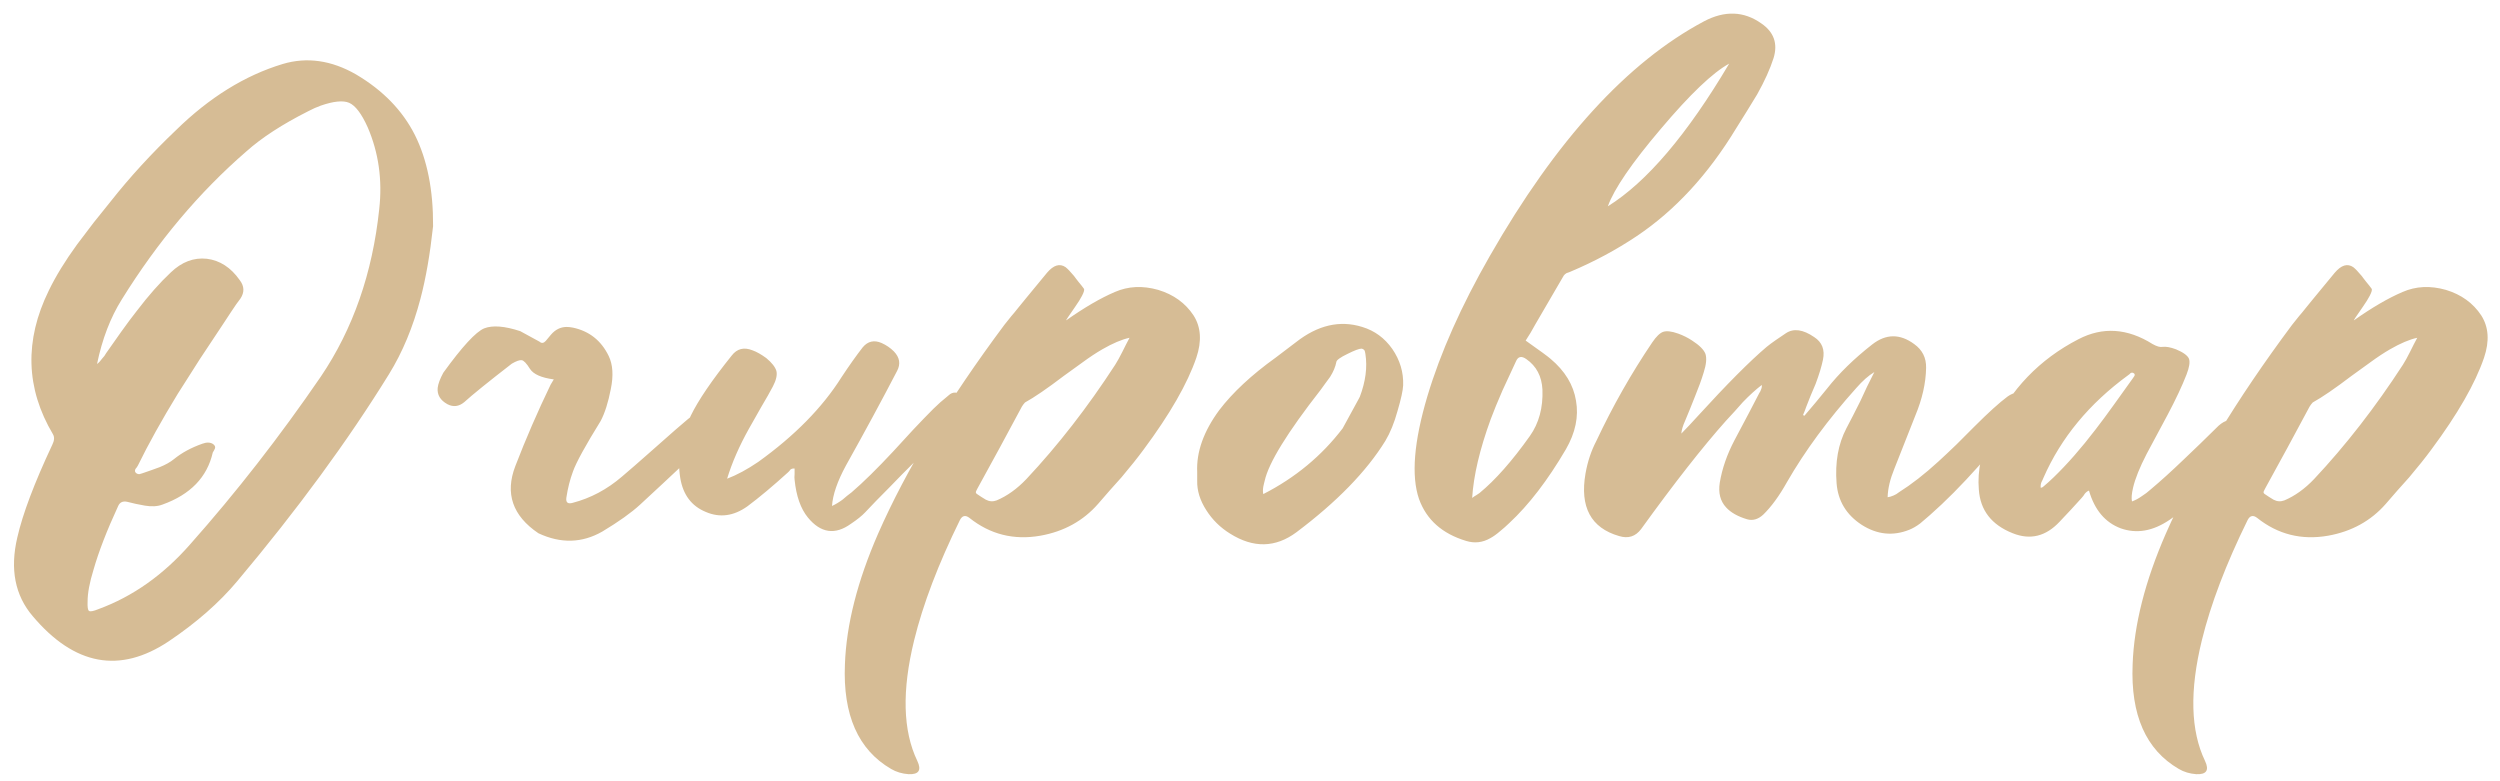 <?xml version="1.0" encoding="UTF-8"?> <svg xmlns="http://www.w3.org/2000/svg" width="253" height="79" viewBox="0 0 253 79" fill="none"> <path d="M36.042 7.538C38.755 9.142 40.737 11.183 41.987 13.66C43.237 16.16 43.851 19.239 43.827 22.896C43.52 25.727 43.096 28.168 42.553 30.221C41.798 33.099 40.737 35.647 39.368 37.864C35.216 44.588 30.097 51.571 24.011 58.813C22.194 60.984 19.882 63.013 17.075 64.9C12.121 68.203 7.532 67.353 3.309 62.352C1.516 60.252 0.997 57.598 1.752 54.39C2.295 52.007 3.474 48.881 5.291 45.013C5.503 44.588 5.527 44.234 5.362 43.951C2.602 39.303 2.46 34.455 4.937 29.407C5.645 27.944 6.6 26.387 7.803 24.736C8.275 24.099 8.83 23.368 9.467 22.542L11.201 20.383C13.135 17.93 15.341 15.524 17.818 13.164C21.191 9.862 24.789 7.632 28.611 6.476C31.064 5.745 33.541 6.099 36.042 7.538ZM38.378 21.162C38.708 18.213 38.319 15.453 37.21 12.881C36.596 11.513 35.971 10.687 35.334 10.404C34.721 10.145 33.766 10.239 32.468 10.687C32.067 10.829 31.642 11.018 31.194 11.254C28.576 12.575 26.488 13.931 24.931 15.323C20.165 19.451 15.966 24.441 12.333 30.292C11.177 32.132 10.339 34.314 9.82 36.838C10.009 36.697 10.186 36.508 10.351 36.272L10.564 36.024L10.741 35.741L12.262 33.583C12.852 32.757 13.371 32.061 13.819 31.495C15.022 29.914 16.178 28.605 17.287 27.567C18.396 26.505 19.611 26.045 20.932 26.187C22.253 26.352 23.362 27.071 24.258 28.345C24.73 28.959 24.754 29.584 24.329 30.221C24.07 30.551 23.763 30.988 23.409 31.53L22.524 32.875L20.224 36.343C19.375 37.687 18.632 38.855 17.995 39.846C16.367 42.512 15.022 44.93 13.961 47.1L13.855 47.277L13.713 47.454C13.642 47.596 13.642 47.714 13.713 47.808C13.807 47.926 13.937 47.985 14.102 47.985L14.35 47.914L14.562 47.843L15.376 47.56L16.155 47.277C16.744 47.041 17.228 46.77 17.606 46.463C18.384 45.826 19.34 45.307 20.472 44.906C20.92 44.741 21.286 44.753 21.569 44.942C21.758 45.083 21.817 45.237 21.746 45.402L21.64 45.614L21.534 45.791C20.967 48.292 19.269 50.049 16.438 51.064C15.942 51.252 15.353 51.288 14.668 51.17L13.748 50.993L12.864 50.781C12.415 50.686 12.109 50.84 11.944 51.241C10.811 53.694 9.986 55.829 9.467 57.646C9.066 58.943 8.865 60.017 8.865 60.866C8.841 61.432 8.889 61.75 9.007 61.821C9.125 61.916 9.443 61.857 9.962 61.644C13.43 60.37 16.52 58.188 19.233 55.098C23.904 49.837 28.316 44.175 32.468 38.112C35.724 33.3 37.694 27.649 38.378 21.162ZM57.352 33.087C57.541 33.087 57.753 33.111 57.989 33.158C59.64 33.512 60.844 34.467 61.599 36.024C62.023 36.897 62.094 38.018 61.811 39.386C61.551 40.731 61.209 41.804 60.785 42.606C59.251 45.083 58.319 46.782 57.989 47.702C57.682 48.528 57.458 49.412 57.317 50.356C57.246 50.851 57.458 51.028 57.954 50.887C59.77 50.415 61.433 49.53 62.943 48.233C63.722 47.572 64.63 46.782 65.668 45.862L68.357 43.491C70.103 41.957 71.542 40.86 72.675 40.2C73.099 39.964 73.43 39.846 73.665 39.846C74.184 39.822 74.621 40.035 74.975 40.483C75.116 40.672 75.128 40.849 75.01 41.014L74.869 41.261L74.692 41.474C74.361 41.993 74.043 42.382 73.736 42.642C70.811 45.449 67.827 48.256 64.783 51.064C63.887 51.889 62.613 52.798 60.962 53.788C58.909 54.968 56.751 55.027 54.486 53.965C51.867 52.196 51.089 49.931 52.15 47.171C53.212 44.411 54.403 41.663 55.724 38.926C55.842 38.737 55.948 38.56 56.043 38.395C54.792 38.23 53.99 37.876 53.636 37.334C53.283 36.767 52.999 36.472 52.787 36.449C52.575 36.425 52.245 36.543 51.796 36.803C49.39 38.666 47.786 39.964 46.984 40.695C46.441 41.144 45.875 41.214 45.285 40.908C44.554 40.507 44.224 39.952 44.294 39.244C44.342 38.843 44.53 38.336 44.861 37.723C46.772 35.081 48.151 33.583 49.001 33.229C49.85 32.898 51.065 32.993 52.646 33.512L54.592 34.573C54.804 34.762 55.017 34.739 55.229 34.503L55.76 33.866C56.208 33.347 56.739 33.087 57.352 33.087ZM78.219 39.103C77.936 39.645 77.535 40.353 77.016 41.226L76.415 42.288L75.813 43.349C74.822 45.119 74.079 46.817 73.584 48.445C74.575 48.068 75.624 47.501 76.733 46.746C80.413 44.104 83.221 41.25 85.155 38.183C85.934 37.003 86.653 35.989 87.314 35.14C87.833 34.526 88.47 34.385 89.225 34.715C89.697 34.927 90.109 35.21 90.463 35.564C91.053 36.178 91.159 36.838 90.782 37.546C89.248 40.495 87.526 43.68 85.615 47.1C84.743 48.705 84.271 50.073 84.2 51.205C84.554 51.04 84.908 50.828 85.261 50.568L85.722 50.179L86.181 49.825C87.361 48.811 88.765 47.431 90.393 45.685L92.41 43.491C93.188 42.665 93.872 41.957 94.462 41.368C94.887 40.943 95.394 40.495 95.984 40.023C96.432 39.598 96.927 39.634 97.47 40.129C97.682 40.341 97.729 40.542 97.612 40.731L97.399 40.943L97.187 41.155C96.078 42.807 94.545 44.659 92.587 46.711L91.313 47.985L90.074 49.259C89.013 50.321 88.175 51.182 87.562 51.842C87.231 52.196 86.748 52.585 86.111 53.01C84.507 54.166 83.056 53.953 81.758 52.373C81.027 51.477 80.579 50.203 80.413 48.551C80.39 48.41 80.39 48.221 80.413 47.985V47.419C80.248 47.395 80.107 47.431 79.989 47.525L79.883 47.666L79.741 47.808C78.208 49.2 76.839 50.344 75.636 51.241C74.244 52.231 72.841 52.42 71.425 51.807C69.986 51.217 69.125 50.073 68.842 48.374C68.512 46.275 68.866 44.175 69.904 42.075C70.659 40.518 72.039 38.489 74.044 35.989C74.587 35.281 75.294 35.104 76.167 35.458C76.568 35.6 77.028 35.859 77.547 36.237C78.113 36.708 78.455 37.145 78.573 37.546C78.668 37.947 78.55 38.466 78.219 39.103ZM112.824 29.549C114.169 28.959 115.632 28.888 117.212 29.336C118.769 29.808 119.961 30.669 120.786 31.919C121.541 33.099 121.635 34.526 121.069 36.201C120.173 38.82 118.392 41.922 115.726 45.508C115.136 46.31 114.393 47.242 113.497 48.303L112.293 49.648L111.126 50.993C109.616 52.715 107.67 53.788 105.287 54.213C102.597 54.685 100.203 54.083 98.103 52.408C97.702 52.102 97.384 52.172 97.148 52.621C94.954 57.079 93.409 61.137 92.512 64.794C91.262 69.889 91.368 73.959 92.831 77.002C93.279 77.946 92.984 78.394 91.946 78.347C91.285 78.3 90.696 78.123 90.177 77.816C86.85 75.882 85.293 72.355 85.506 67.235C85.647 63.225 86.768 58.813 88.867 54.001C91.722 47.513 95.98 40.471 101.642 32.875C101.689 32.828 101.925 32.533 102.35 31.99C102.538 31.778 102.763 31.506 103.022 31.176L103.801 30.221C105.192 28.546 105.912 27.673 105.959 27.602C106.62 26.824 107.245 26.635 107.835 27.036C108.047 27.201 108.33 27.496 108.684 27.921L108.896 28.204L109.144 28.522C109.38 28.805 109.557 29.029 109.675 29.195C109.769 29.289 109.71 29.537 109.498 29.938C109.356 30.221 109.12 30.598 108.79 31.07C108.13 32.014 107.835 32.462 107.905 32.415C109.746 31.117 111.385 30.162 112.824 29.549ZM112.86 36.909C113.072 36.579 113.32 36.13 113.603 35.564L113.957 34.856L114.31 34.184C113.532 34.349 112.612 34.739 111.55 35.352C110.937 35.706 110.276 36.142 109.569 36.661L107.658 38.041C105.983 39.315 104.673 40.212 103.73 40.731C103.683 40.778 103.624 40.849 103.553 40.943L103.411 41.155L101.182 45.296L98.917 49.436L98.846 49.577L98.776 49.719C98.728 49.837 98.764 49.931 98.882 50.002L99.306 50.285L99.766 50.568C100.12 50.757 100.486 50.781 100.863 50.639C101.925 50.191 102.928 49.471 103.871 48.48C107.08 45.06 110.076 41.203 112.86 36.909ZM141.433 41.58C141.102 42.783 140.69 43.797 140.194 44.623C138.283 47.714 135.287 50.792 131.206 53.859C129.083 55.44 126.842 55.487 124.482 54.001C123.492 53.387 122.69 52.597 122.076 51.63C121.439 50.639 121.133 49.648 121.156 48.657V47.773C121.062 45.744 121.805 43.656 123.385 41.509C124.754 39.716 126.653 37.947 129.083 36.201L130.109 35.423L131.135 34.644C133.353 32.898 135.594 32.379 137.859 33.087C139.109 33.465 140.123 34.208 140.902 35.316C141.68 36.449 142.046 37.676 141.999 38.997C141.975 39.516 141.787 40.377 141.433 41.58ZM133.648 39.457C130.274 43.774 128.387 46.841 127.986 48.657L127.915 48.94L127.844 49.259C127.797 49.542 127.797 49.79 127.844 50.002C131.076 48.351 133.754 46.133 135.877 43.349L137.576 40.235C137.576 40.212 137.587 40.188 137.611 40.164C138.201 38.608 138.389 37.157 138.177 35.812L138.142 35.635L138.106 35.493C138.036 35.376 137.929 35.305 137.788 35.281C137.552 35.281 137.08 35.458 136.372 35.812C135.641 36.166 135.264 36.437 135.24 36.626C135.146 37.121 134.933 37.628 134.603 38.147L134.108 38.82L133.648 39.457ZM156.909 36.307C158.372 37.534 159.233 38.95 159.492 40.554C159.776 42.158 159.433 43.797 158.466 45.472C156.626 48.61 154.715 51.099 152.734 52.939L152.274 53.364L151.813 53.753C151.46 54.06 151.129 54.296 150.823 54.461C150.044 54.909 149.23 55.003 148.381 54.744C145.951 54.013 144.359 52.597 143.604 50.497C142.802 48.162 143.085 44.694 144.453 40.094C145.774 35.682 147.874 30.964 150.752 25.939C157.452 14.214 164.682 6.288 172.444 2.159C174.544 1.05 176.478 1.121 178.247 2.371C179.521 3.244 179.934 4.412 179.486 5.875C179.132 6.983 178.578 8.21 177.823 9.555L176.761 11.289L175.7 12.987C172.869 17.659 169.519 21.291 165.65 23.887C163.574 25.279 161.333 26.482 158.926 27.496L158.749 27.567L158.537 27.638C158.419 27.708 158.325 27.791 158.254 27.885C157.027 30.009 156.072 31.648 155.388 32.804C155.057 33.417 154.727 33.972 154.397 34.467C155.836 35.482 156.673 36.095 156.909 36.307ZM174.992 6.441C173.34 7.337 171.04 9.531 168.091 13.023C165.143 16.491 163.35 19.109 162.713 20.879C166.652 18.425 170.745 13.613 174.992 6.441ZM154.821 44.128C155.741 42.83 156.166 41.261 156.095 39.421C156.025 38.077 155.482 37.05 154.468 36.343C153.972 35.989 153.618 36.071 153.406 36.59L152.734 38.041L152.061 39.492C151.566 40.624 151.165 41.604 150.858 42.429C149.749 45.472 149.124 48.127 148.983 50.391L149.23 50.214L149.407 50.108C149.549 50.014 149.655 49.943 149.726 49.896C151.33 48.575 153.028 46.652 154.821 44.128ZM193.222 53.611C191.571 54.272 189.967 54.107 188.41 53.116C186.853 52.102 186.003 50.698 185.862 48.905C185.697 46.782 186.027 44.93 186.853 43.349C187.254 42.594 187.726 41.674 188.268 40.589L188.941 39.138L189.684 37.652C189.094 38.006 188.481 38.548 187.844 39.28C184.989 42.465 182.654 45.638 180.837 48.799C180.058 50.191 179.256 51.288 178.431 52.09C177.912 52.562 177.369 52.715 176.803 52.55C175.859 52.267 175.152 51.866 174.68 51.347C174.09 50.71 173.878 49.872 174.043 48.834C174.279 47.419 174.774 45.992 175.529 44.553C176.661 42.429 177.499 40.837 178.041 39.775L178.148 39.598L178.218 39.421C178.289 39.256 178.313 39.103 178.289 38.961C177.699 39.41 177.062 39.988 176.378 40.695L175.529 41.651L174.68 42.571C172.321 45.213 169.454 48.87 166.081 53.541C165.515 54.296 164.771 54.532 163.851 54.248C160.997 53.423 159.864 51.311 160.454 47.914C160.667 46.711 161.032 45.614 161.551 44.623C163.203 41.108 165.09 37.782 167.213 34.644C167.614 34.054 167.98 33.7 168.31 33.583C168.664 33.465 169.171 33.524 169.832 33.76C170.351 33.948 170.823 34.184 171.247 34.467C171.979 34.939 172.427 35.387 172.592 35.812C172.733 36.26 172.674 36.885 172.415 37.687C172.203 38.395 171.908 39.209 171.53 40.129L171.035 41.368L170.539 42.571C170.304 43.09 170.174 43.526 170.15 43.88L170.999 42.995L171.813 42.111C174.762 38.879 177.086 36.543 178.785 35.104C179.044 34.892 179.363 34.656 179.74 34.396L180.731 33.724C181.509 33.205 182.465 33.335 183.597 34.113C184.399 34.632 184.694 35.399 184.482 36.413C184.34 37.098 184.093 37.911 183.739 38.855L183.243 40.023L182.783 41.191L182.642 41.58L182.465 42.005L182.606 42.075L183.774 40.695L184.906 39.315C186.11 37.782 187.631 36.295 189.471 34.856C190.863 33.771 192.279 33.76 193.718 34.821C194.543 35.411 194.945 36.213 194.921 37.227C194.897 38.761 194.532 40.377 193.824 42.075C193.352 43.255 192.644 45.048 191.701 47.454C191.276 48.492 191.052 49.448 191.028 50.321C191.217 50.297 191.418 50.238 191.63 50.144L191.913 50.002L192.161 49.825C193.435 49.023 194.768 47.985 196.159 46.711C196.702 46.216 197.315 45.638 198 44.977L199.804 43.172C201.22 41.757 202.34 40.742 203.166 40.129C203.827 39.657 204.452 39.61 205.042 39.988C205.49 40.294 205.584 40.648 205.325 41.049L205.077 41.438L204.829 41.792L202.564 44.482C201.715 45.496 200.948 46.381 200.264 47.136C198.519 49.094 196.867 50.757 195.31 52.125L194.815 52.55L194.319 52.974C193.942 53.258 193.576 53.47 193.222 53.611ZM203.69 53.965C201.544 53.116 200.4 51.642 200.258 49.542C200.093 47.631 200.529 45.602 201.567 43.456C203.478 39.398 206.403 36.355 210.343 34.326C212.797 33.052 215.297 33.217 217.845 34.821C218.27 35.057 218.6 35.151 218.836 35.104C219.19 35.057 219.65 35.14 220.216 35.352C220.947 35.659 221.384 35.977 221.525 36.307C221.643 36.638 221.561 37.168 221.278 37.9C220.829 39.056 220.193 40.412 219.367 41.969L218.305 43.951L217.244 45.932C216.536 47.301 216.076 48.445 215.864 49.365C215.722 49.978 215.687 50.438 215.757 50.745C216.088 50.627 216.418 50.45 216.748 50.214L217.208 49.896L217.633 49.542C218.647 48.693 219.768 47.678 220.995 46.499L222.622 44.942L224.25 43.349C224.958 42.594 225.63 42.347 226.267 42.606C226.951 42.913 227.105 43.337 226.727 43.88L225.666 45.472L224.639 47.065C223.814 48.292 223.047 49.306 222.339 50.108C221.49 51.099 220.558 51.937 219.544 52.621C217.869 53.753 216.229 54.036 214.625 53.47C213.044 52.88 211.971 51.606 211.405 49.648C211.263 49.695 211.122 49.801 210.98 49.967L210.839 50.179L210.662 50.391L209.565 51.594L208.432 52.798C207.04 54.284 205.46 54.673 203.69 53.965ZM206.698 48.587L206.592 48.799C206.521 48.988 206.498 49.176 206.521 49.365L206.663 49.33C206.71 49.306 206.746 49.282 206.769 49.259L207.3 48.799L207.831 48.303C209.199 46.982 210.615 45.366 212.077 43.456C212.643 42.724 213.28 41.863 213.988 40.872L215.864 38.254L215.934 38.147L216.005 38.041C216.052 37.947 216.04 37.864 215.97 37.794C215.852 37.699 215.734 37.687 215.616 37.758L215.51 37.864L215.368 37.971C211.428 40.849 208.574 44.305 206.805 48.339L206.698 48.587ZM243.14 29.549C244.485 28.959 245.947 28.888 247.528 29.336C249.085 29.808 250.276 30.669 251.102 31.919C251.857 33.099 251.951 34.526 251.385 36.201C250.489 38.82 248.708 41.922 246.042 45.508C245.452 46.31 244.709 47.242 243.812 48.303L242.609 49.648L241.442 50.993C239.932 52.715 237.985 53.788 235.603 54.213C232.913 54.685 230.519 54.083 228.419 52.408C228.018 52.102 227.7 52.172 227.464 52.621C225.27 57.079 223.725 61.137 222.828 64.794C221.578 69.889 221.684 73.959 223.147 77.002C223.595 77.946 223.3 78.394 222.262 78.347C221.601 78.3 221.012 78.123 220.493 77.816C217.166 75.882 215.609 72.355 215.822 67.235C215.963 63.225 217.084 58.813 219.183 54.001C222.038 47.513 226.296 40.471 231.958 32.875C232.005 32.828 232.241 32.533 232.666 31.99C232.854 31.778 233.078 31.506 233.338 31.176L234.116 30.221C235.508 28.546 236.228 27.673 236.275 27.602C236.936 26.824 237.561 26.635 238.151 27.036C238.363 27.201 238.646 27.496 239 27.921L239.212 28.204L239.46 28.522C239.696 28.805 239.873 29.029 239.991 29.195C240.085 29.289 240.026 29.537 239.814 29.938C239.672 30.221 239.436 30.598 239.106 31.07C238.445 32.014 238.151 32.462 238.221 32.415C240.061 31.117 241.701 30.162 243.14 29.549ZM243.176 36.909C243.388 36.579 243.636 36.13 243.919 35.564L244.272 34.856L244.626 34.184C243.848 34.349 242.928 34.739 241.866 35.352C241.253 35.706 240.592 36.142 239.885 36.661L237.974 38.041C236.299 39.315 234.989 40.212 234.046 40.731C233.999 40.778 233.94 40.849 233.869 40.943L233.727 41.155L231.498 45.296L229.233 49.436L229.162 49.577L229.092 49.719C229.044 49.837 229.08 49.931 229.198 50.002L229.622 50.285L230.082 50.568C230.436 50.757 230.802 50.781 231.179 50.639C232.241 50.191 233.244 49.471 234.187 48.48C237.396 45.06 240.392 41.203 243.176 36.909Z" fill="#D6BC95"></path> </svg> 